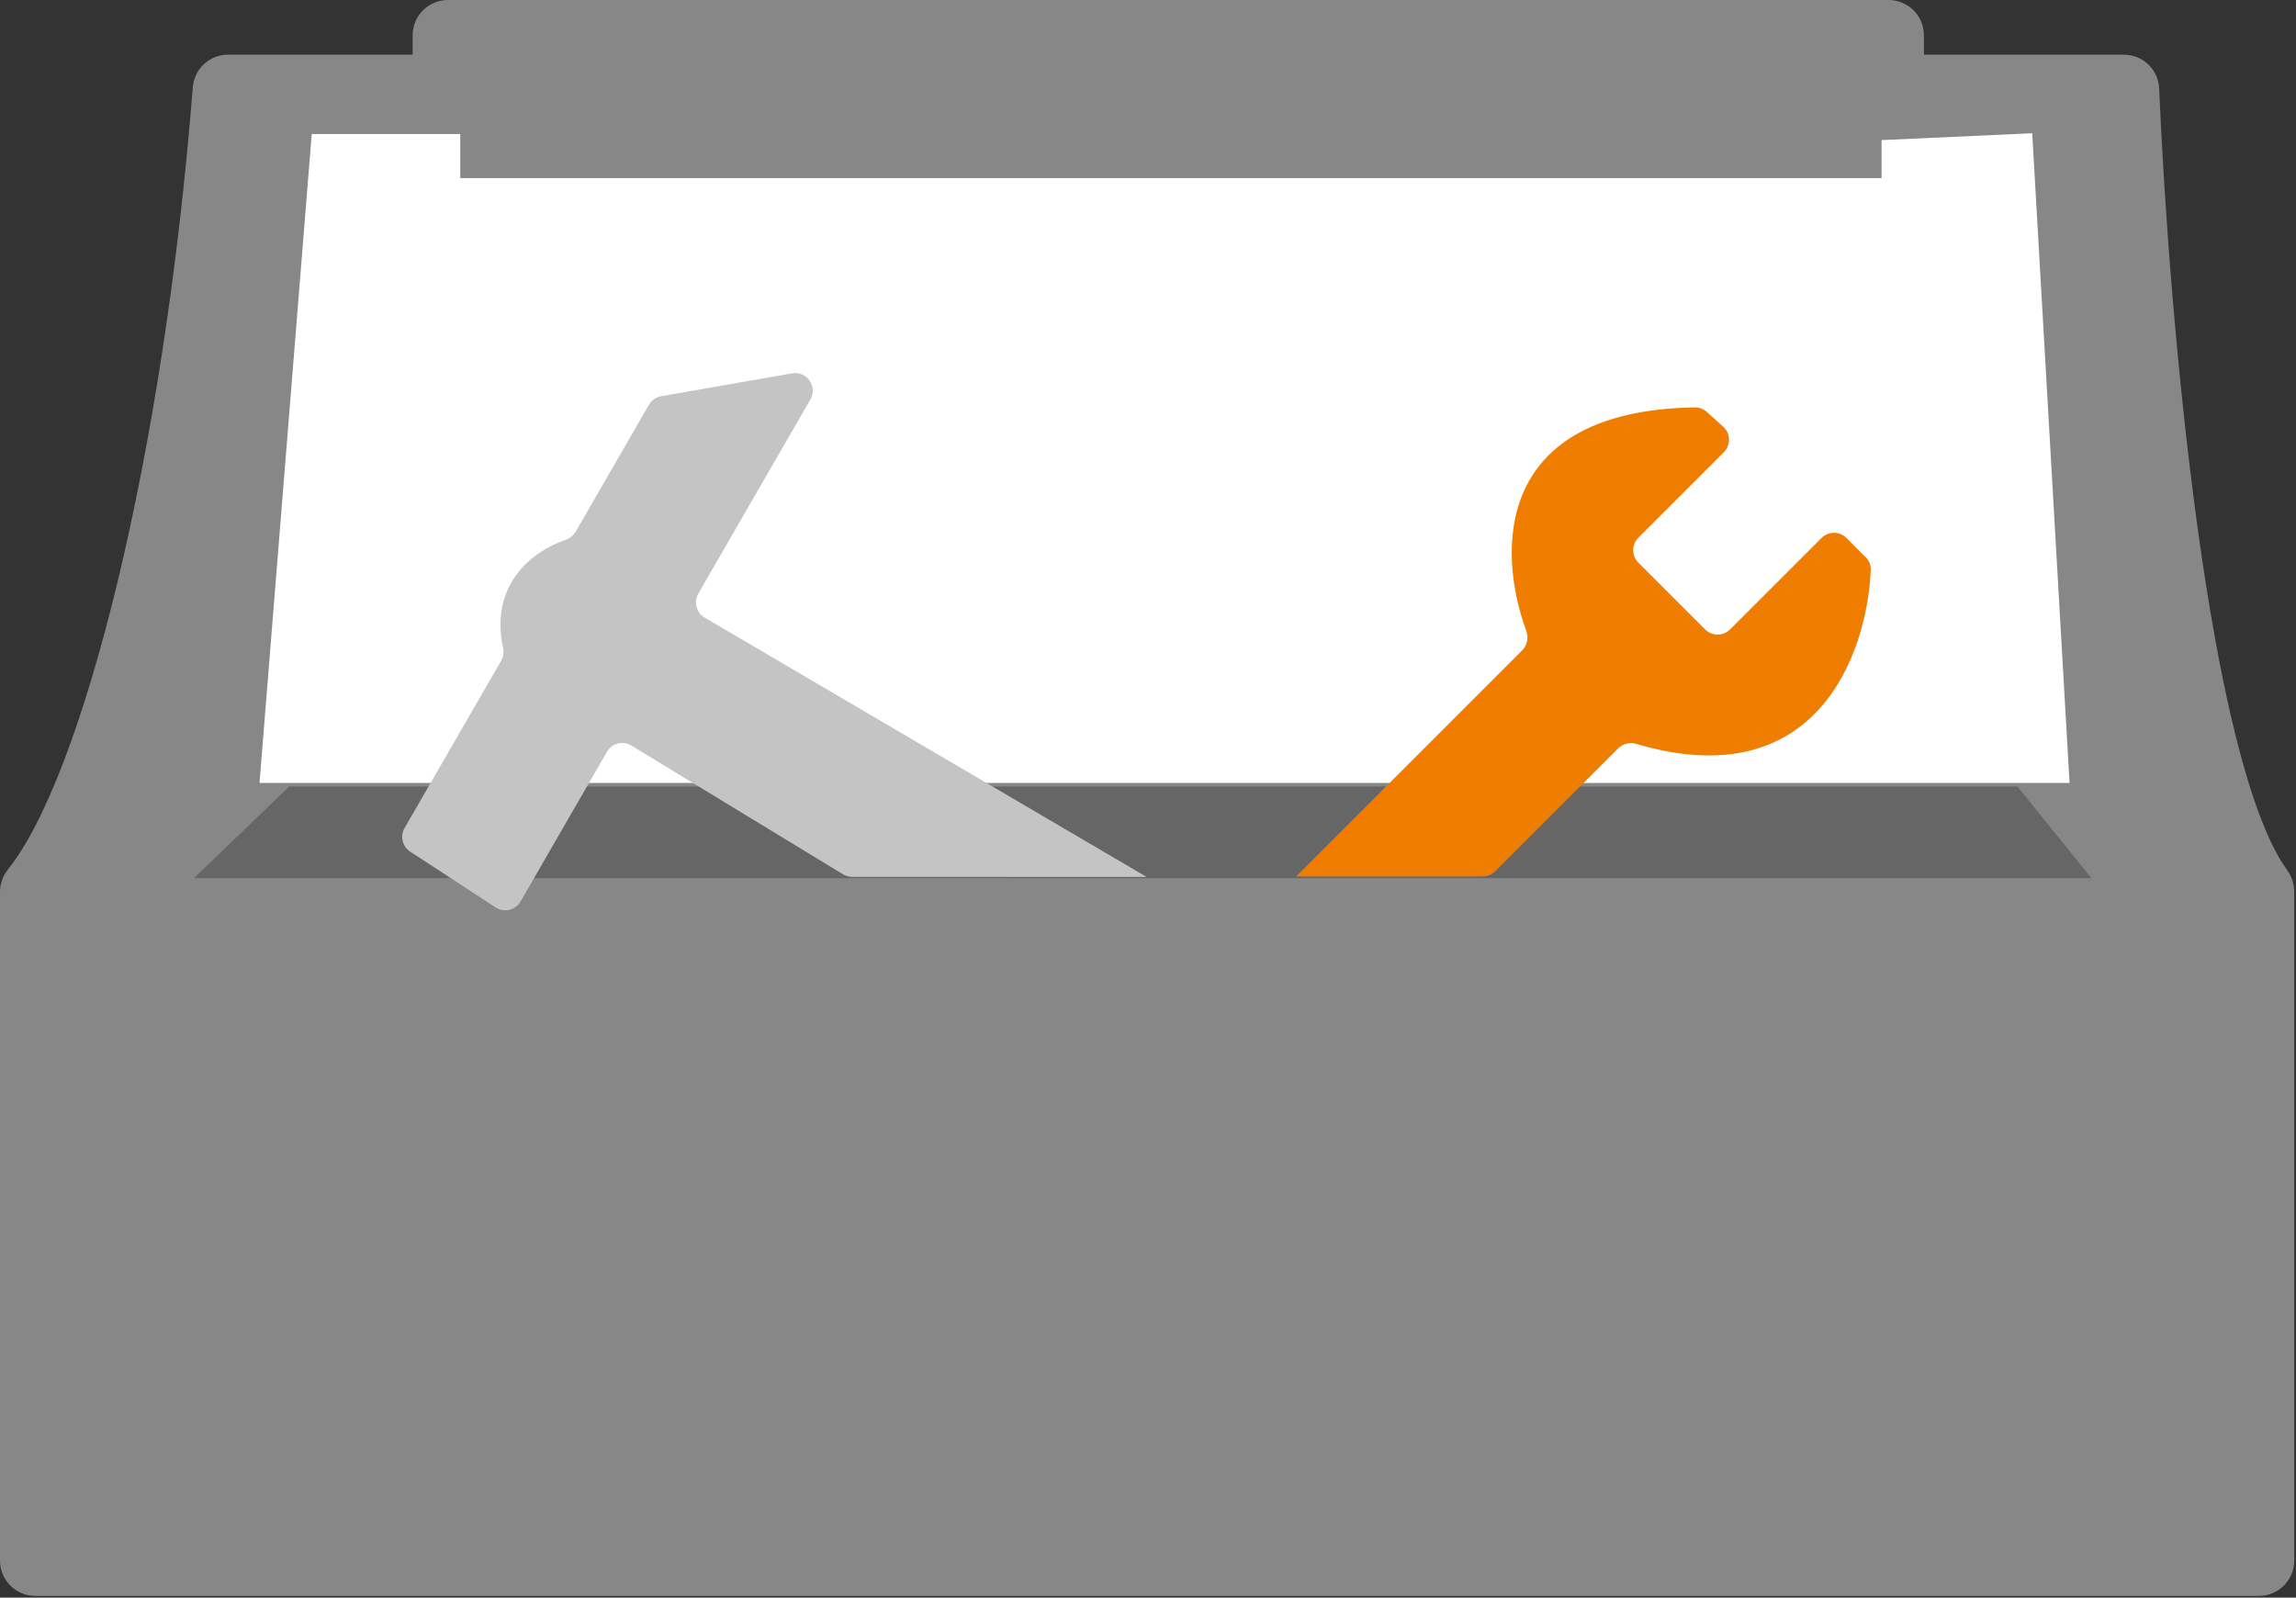 <?xml version="1.0" encoding="UTF-8"?> <svg xmlns="http://www.w3.org/2000/svg" width="651" height="453" viewBox="0 0 651 453" fill="none"><rect x="0" y="0" width="651" height="453" fill="#333333" stroke="none"/> <path d="M5 252.885V442.5C5 445.261 7.239 447.5 10 447.5H640.5C643.261 447.5 645.5 445.261 645.5 442.5V252.781C645.5 251.629 645.125 250.562 644.445 249.633C620.971 217.536 610.007 90.203 607.196 25.27C607.08 22.586 604.877 20.5 602.191 20.5H545.5C542.739 20.5 540.5 18.261 540.5 15.5V10C540.5 7.239 538.261 5 535.5 5H127C124.239 5 122 7.239 122 10V15.5C122 18.261 119.761 20.5 117 20.5H64.643C62.025 20.5 59.851 22.528 59.646 25.138C51.458 129.395 28.491 221.924 6.188 249.587C5.426 250.533 5 251.67 5 252.885Z" fill="#878787"></path> <path d="M578 49.5H550C547.239 49.5 545 51.739 545 54.5V58.5C545 61.261 542.761 63.5 540 63.5H127C124.239 63.5 122 61.261 122 58.5V54.5C122 51.739 119.761 49.5 117 49.5H91M645.5 442.5V252.781C645.5 251.629 645.125 250.562 644.445 249.633C620.971 217.536 610.007 90.203 607.196 25.27C607.08 22.586 604.877 20.5 602.191 20.5H545.5C542.739 20.5 540.5 18.261 540.5 15.5V10C540.5 7.239 538.261 5 535.5 5H127C124.239 5 122 7.239 122 10V15.5C122 18.261 119.761 20.5 117 20.5H64.643C62.025 20.5 59.851 22.528 59.646 25.138C51.458 129.395 28.491 221.924 6.188 249.587C5.426 250.533 5 251.67 5 252.885V442.5C5 445.261 7.239 447.5 10 447.5H640.5C643.261 447.5 645.5 445.261 645.5 442.5Z" stroke="#878787" stroke-width="10"></path> <path d="M55 249L82 223H572L593 249H55Z" fill="#666666"></path> <path d="M93 43L79 217H581.5L571.5 43L538.5 44.5V50.5C538.5 53.261 536.261 55.5 533.5 55.5H130.5C127.739 55.5 125.5 53.261 125.5 50.5V43H93Z" fill="white" stroke="white" stroke-width="10"></path> <path d="M464.536 152.464L488.773 128.227C490.799 126.201 490.712 122.891 488.583 120.975L483.926 116.784C483.008 115.957 481.774 115.496 480.539 115.515C423.699 116.406 424.403 156.174 432.753 178.865C433.46 180.783 433.052 182.948 431.606 184.394L367.5 248.5H420.429C421.755 248.5 423.027 247.973 423.964 247.036L458.826 212.174C460.159 210.841 462.165 210.394 463.973 210.928C514.817 225.943 529.345 185.811 530.438 161.606C530.499 160.257 529.962 158.962 529.007 158.007L523.536 152.536C521.583 150.583 518.417 150.583 516.464 152.536L490.536 178.464C488.583 180.417 485.417 180.417 483.464 178.464L464.536 159.536C462.583 157.583 462.583 154.417 464.536 152.464Z" fill="#EF7D00"></path> <path d="M325.114 248.651L241.615 248.624C240.698 248.624 239.8 248.372 239.017 247.896L179.026 211.392C176.629 209.933 173.5 210.733 172.097 213.164L147.597 255.599C146.163 258.083 142.937 258.854 140.535 257.287L116.302 241.476C114.078 240.025 113.377 237.089 114.704 234.789L142.061 187.406C142.724 186.258 142.887 184.895 142.613 183.598C138.745 165.257 151.521 156.088 160.155 153.146C161.441 152.708 162.572 151.88 163.251 150.704L184.001 114.764C184.741 113.482 186.012 112.593 187.471 112.339L224.573 105.858C228.753 105.128 231.885 109.609 229.763 113.283L197.997 168.303C196.624 170.682 197.427 173.725 199.797 175.115L325.114 248.651Z" fill="#C4C4C4"></path> </svg> 